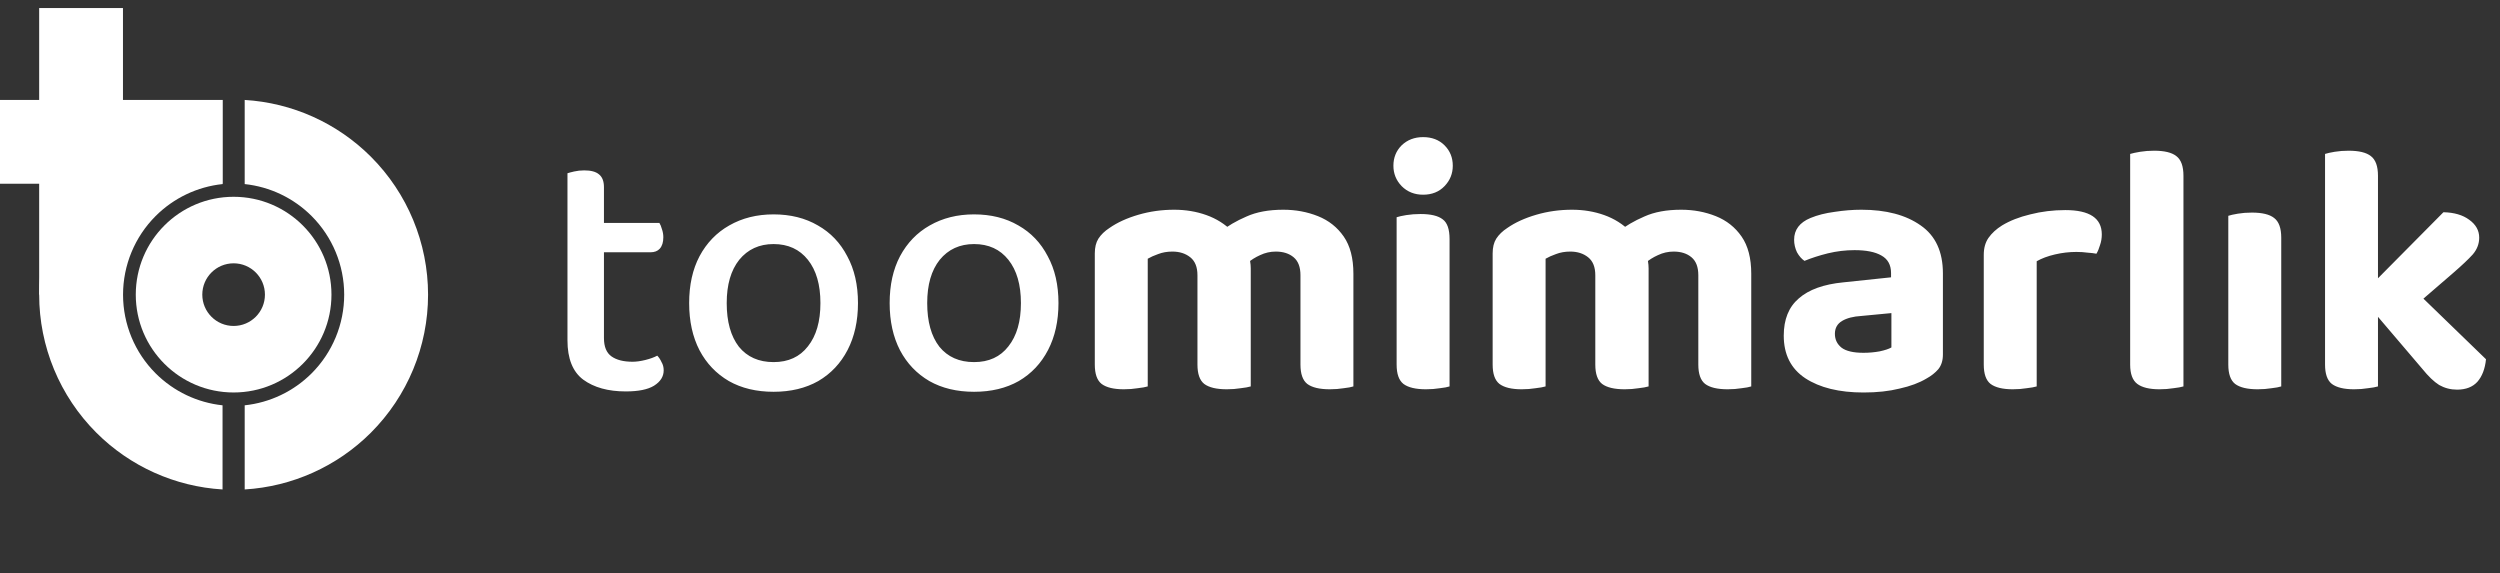 <svg width="711" height="163" viewBox="0 0 711 163" fill="none" xmlns="http://www.w3.org/2000/svg">
<rect x="0" y="0" width="711" height="163" fill="#333333" stroke="none"/>
<path d="M69.59 139.2C83.089 138.387 95.872 132.665 105.489 123.048C115.895 112.642 121.741 98.528 121.741 83.812C121.741 69.095 115.895 54.981 105.489 44.575C95.872 34.959 83.089 29.236 69.59 28.423V52.352C76.753 53.112 83.481 56.301 88.622 61.442C94.555 67.375 97.888 75.421 97.888 83.812C97.888 92.202 94.555 100.249 88.622 106.182C83.481 111.323 76.753 114.512 69.59 115.271V139.2Z" fill="white"/>
<path d="M63.292 28.423C49.793 29.236 37.01 34.958 27.393 44.575C16.987 54.981 11.141 69.095 11.141 83.811C11.141 98.528 16.987 112.642 27.393 123.048C37.01 132.665 49.793 138.387 63.292 139.2L63.292 115.271C56.129 114.511 49.401 111.322 44.26 106.181C38.327 100.248 34.994 92.202 34.994 83.811C34.994 75.421 38.327 67.374 44.26 61.441C49.401 56.301 56.129 53.112 63.292 52.352L63.292 28.423Z" fill="white"/>
<path d="M38.614 83.794C38.614 68.426 51.072 55.968 66.441 55.968C81.809 55.968 94.267 68.426 94.267 83.794C94.267 99.163 81.809 111.621 66.441 111.621C51.072 111.621 38.614 99.163 38.614 83.794ZM75.348 83.794C75.348 78.875 71.36 74.887 66.441 74.887C61.521 74.887 57.533 78.875 57.533 83.794C57.533 88.714 61.521 92.702 66.441 92.702C71.36 92.702 75.348 88.714 75.348 83.794Z" fill="white"/>
<rect x="11.141" y="2.289" width="23.831" height="81.506" fill="white"/>
<rect y="52.254" width="23.831" height="63.268" transform="rotate(-90 0 52.254)" fill="white"/>
<path d="M161.388 83.145H171.764V96.165C171.764 98.607 172.476 100.336 173.9 101.353C175.324 102.371 177.325 102.879 179.902 102.879C180.987 102.879 182.208 102.71 183.564 102.371C184.92 102.031 186.039 101.625 186.921 101.15C187.396 101.625 187.802 102.235 188.141 102.981C188.548 103.659 188.752 104.439 188.752 105.321C188.752 107.084 187.836 108.542 186.005 109.695C184.242 110.78 181.563 111.322 177.969 111.322C172.951 111.322 168.916 110.203 165.864 107.965C162.88 105.727 161.388 101.998 161.388 96.776V83.145ZM167.288 71.751V63.41H187.531C187.802 63.817 188.04 64.393 188.243 65.139C188.514 65.885 188.65 66.665 188.65 67.479C188.65 68.903 188.311 69.988 187.633 70.734C187.023 71.412 186.141 71.751 184.988 71.751H167.288ZM171.764 85.993H161.388V49.27C161.795 49.135 162.439 48.965 163.321 48.762C164.202 48.558 165.152 48.457 166.169 48.457C168.068 48.457 169.458 48.83 170.34 49.576C171.289 50.322 171.764 51.542 171.764 53.238V85.993ZM244.01 86.196C244.01 91.283 243.026 95.725 241.06 99.522C239.093 103.32 236.313 106.27 232.718 108.372C229.124 110.407 224.885 111.424 220.003 111.424C215.12 111.424 210.881 110.407 207.287 108.372C203.693 106.27 200.912 103.354 198.946 99.624C196.979 95.826 195.996 91.35 195.996 86.196C195.996 81.042 196.979 76.6 198.946 72.87C200.98 69.073 203.795 66.157 207.389 64.122C211.051 62.02 215.256 60.969 220.003 60.969C224.818 60.969 229.022 62.02 232.617 64.122C236.211 66.157 238.991 69.073 240.958 72.87C242.992 76.6 244.01 81.042 244.01 86.196ZM220.003 69.412C215.934 69.412 212.679 70.904 210.237 73.888C207.864 76.872 206.677 80.975 206.677 86.196C206.677 91.486 207.83 95.623 210.135 98.607C212.509 101.523 215.798 102.981 220.003 102.981C224.207 102.981 227.462 101.489 229.768 98.505C232.142 95.521 233.329 91.418 233.329 86.196C233.329 80.975 232.142 76.872 229.768 73.888C227.395 70.904 224.139 69.412 220.003 69.412ZM301.031 86.196C301.031 91.283 300.048 95.725 298.081 99.522C296.114 103.32 293.334 106.27 289.74 108.372C286.145 110.407 281.907 111.424 277.024 111.424C272.141 111.424 267.903 110.407 264.308 108.372C260.714 106.27 257.934 103.354 255.967 99.624C254 95.826 253.017 91.35 253.017 86.196C253.017 81.042 254 76.6 255.967 72.87C258.002 69.073 260.816 66.157 264.41 64.122C268.072 62.02 272.277 60.969 277.024 60.969C281.839 60.969 286.044 62.02 289.638 64.122C293.232 66.157 296.013 69.073 297.979 72.87C300.014 76.6 301.031 81.042 301.031 86.196ZM277.024 69.412C272.955 69.412 269.7 70.904 267.258 73.888C264.885 76.872 263.698 80.975 263.698 86.196C263.698 91.486 264.851 95.623 267.157 98.607C269.53 101.523 272.819 102.981 277.024 102.981C281.229 102.981 284.484 101.489 286.79 98.505C289.163 95.521 290.35 91.418 290.35 86.196C290.35 80.975 289.163 76.872 286.79 73.888C284.416 70.904 281.161 69.412 277.024 69.412ZM355.713 76.329V87.926H340.556V78.262C340.556 75.956 339.877 74.261 338.521 73.176C337.165 72.091 335.469 71.548 333.435 71.548C331.943 71.548 330.587 71.785 329.366 72.26C328.213 72.667 327.23 73.108 326.416 73.582V87.926H311.361V72.057C311.361 70.361 311.7 68.971 312.378 67.886C313.124 66.733 314.175 65.716 315.531 64.834C317.769 63.274 320.516 62.02 323.771 61.07C327.026 60.121 330.417 59.646 333.944 59.646C337.199 59.646 340.25 60.155 343.099 61.172C345.947 62.189 348.422 63.749 350.525 65.852C351.067 66.258 351.576 66.699 352.051 67.174C352.593 67.581 353 68.055 353.271 68.598C353.949 69.683 354.526 70.904 355.001 72.26C355.475 73.616 355.713 74.973 355.713 76.329ZM384.907 77.855V87.926H369.852V78.262C369.852 75.956 369.208 74.261 367.92 73.176C366.631 72.091 364.936 71.548 362.833 71.548C361.274 71.548 359.782 71.887 358.357 72.565C357.001 73.176 355.814 73.922 354.797 74.803L346.863 66.055C349.101 64.292 351.644 62.8 354.492 61.579C357.34 60.291 360.833 59.646 364.97 59.646C368.496 59.646 371.785 60.257 374.837 61.477C377.889 62.698 380.33 64.631 382.161 67.276C383.992 69.92 384.907 73.447 384.907 77.855ZM311.361 83.246H326.416V109.898C325.738 110.102 324.788 110.271 323.568 110.407C322.347 110.61 321.025 110.712 319.6 110.712C316.752 110.712 314.65 110.203 313.294 109.186C312.005 108.169 311.361 106.338 311.361 103.693V83.246ZM340.556 83.246H355.713V109.898C355.034 110.102 354.085 110.271 352.864 110.407C351.644 110.61 350.321 110.712 348.897 110.712C345.981 110.712 343.845 110.203 342.488 109.186C341.2 108.169 340.556 106.338 340.556 103.693V83.246ZM369.852 83.246H384.907V109.898C384.297 110.102 383.382 110.271 382.161 110.407C380.94 110.61 379.618 110.712 378.194 110.712C375.278 110.712 373.141 110.203 371.785 109.186C370.497 108.169 369.852 106.338 369.852 103.693V83.246ZM396.285 47.134C396.285 44.828 397.065 42.896 398.624 41.336C400.252 39.776 402.286 38.996 404.728 38.996C407.237 38.996 409.272 39.776 410.831 41.336C412.391 42.896 413.171 44.828 413.171 47.134C413.171 49.372 412.391 51.305 410.831 52.932C409.272 54.56 407.237 55.374 404.728 55.374C402.286 55.374 400.252 54.56 398.624 52.932C397.065 51.305 396.285 49.372 396.285 47.134ZM397.2 83.145H412.255V109.898C411.645 110.102 410.73 110.271 409.509 110.407C408.288 110.61 406.966 110.712 405.542 110.712C402.626 110.712 400.489 110.203 399.133 109.186C397.845 108.169 397.2 106.338 397.2 103.693V83.145ZM412.255 90.977H397.2V61.782C397.811 61.579 398.726 61.376 399.947 61.172C401.235 60.969 402.592 60.867 404.016 60.867C406.932 60.867 409.034 61.376 410.323 62.393C411.611 63.342 412.255 65.207 412.255 67.988V90.977ZM468.861 76.329V87.926H453.704V78.262C453.704 75.956 453.026 74.261 451.67 73.176C450.313 72.091 448.618 71.548 446.583 71.548C445.092 71.548 443.735 71.785 442.515 72.26C441.362 72.667 440.378 73.108 439.565 73.582V87.926H424.509V72.057C424.509 70.361 424.848 68.971 425.527 67.886C426.273 66.733 427.324 65.716 428.68 64.834C430.918 63.274 433.664 62.02 436.92 61.07C440.175 60.121 443.566 59.646 447.092 59.646C450.347 59.646 453.399 60.155 456.247 61.172C459.096 62.189 461.571 63.749 463.673 65.852C464.216 66.258 464.724 66.699 465.199 67.174C465.742 67.581 466.148 68.055 466.42 68.598C467.098 69.683 467.674 70.904 468.149 72.26C468.624 73.616 468.861 74.973 468.861 76.329ZM498.056 77.855V87.926H483.001V78.262C483.001 75.956 482.357 74.261 481.068 73.176C479.78 72.091 478.084 71.548 475.982 71.548C474.422 71.548 472.93 71.887 471.506 72.565C470.15 73.176 468.963 73.922 467.946 74.803L460.011 66.055C462.249 64.292 464.792 62.8 467.64 61.579C470.489 60.291 473.981 59.646 478.118 59.646C481.645 59.646 484.934 60.257 487.985 61.477C491.037 62.698 493.478 64.631 495.309 67.276C497.141 69.92 498.056 73.447 498.056 77.855ZM424.509 83.246H439.565V109.898C438.886 110.102 437.937 110.271 436.716 110.407C435.496 110.61 434.173 110.712 432.749 110.712C429.901 110.712 427.798 110.203 426.442 109.186C425.154 108.169 424.509 106.338 424.509 103.693V83.246ZM453.704 83.246H468.861V109.898C468.183 110.102 467.234 110.271 466.013 110.407C464.792 110.61 463.47 110.712 462.046 110.712C459.13 110.712 456.993 110.203 455.637 109.186C454.348 108.169 453.704 106.338 453.704 103.693V83.246ZM483.001 83.246H498.056V109.898C497.446 110.102 496.53 110.271 495.309 110.407C494.089 110.61 492.766 110.712 491.342 110.712C488.426 110.712 486.29 110.203 484.934 109.186C483.645 108.169 483.001 106.338 483.001 103.693V83.246ZM529.982 100.336C531.541 100.336 533.067 100.2 534.559 99.929C536.119 99.59 537.238 99.217 537.916 98.81V89.045L529.371 89.858C527.066 89.994 525.234 90.469 523.878 91.283C522.522 92.096 521.844 93.317 521.844 94.945C521.844 96.572 522.488 97.895 523.776 98.912C525.065 99.861 527.133 100.336 529.982 100.336ZM529.371 59.646C536.424 59.646 542.053 61.138 546.258 64.122C550.462 67.038 552.564 71.582 552.564 77.753V100.845C552.564 102.54 552.124 103.93 551.242 105.015C550.36 106.033 549.241 106.914 547.885 107.66C545.851 108.881 543.308 109.83 540.256 110.508C537.272 111.254 533.847 111.627 529.982 111.627C523.064 111.627 517.537 110.271 513.401 107.558C509.332 104.846 507.297 100.811 507.297 95.453C507.297 90.842 508.721 87.315 511.57 84.874C514.418 82.365 518.656 80.839 524.285 80.296L537.814 78.872V77.651C537.814 75.346 536.899 73.684 535.068 72.667C533.305 71.65 530.762 71.141 527.439 71.141C524.861 71.141 522.318 71.446 519.809 72.057C517.368 72.667 515.164 73.379 513.197 74.193C512.383 73.65 511.671 72.837 511.061 71.751C510.518 70.599 510.247 69.412 510.247 68.191C510.247 65.343 511.807 63.274 514.926 61.986C516.893 61.172 519.165 60.596 521.742 60.257C524.387 59.85 526.93 59.646 529.371 59.646ZM579.237 74.295V87.01H564.182V72.464C564.182 70.565 564.622 68.971 565.504 67.683C566.454 66.326 567.742 65.139 569.37 64.122C571.608 62.766 574.286 61.715 577.406 60.969C580.593 60.155 583.916 59.748 587.375 59.748C594.292 59.748 597.751 62.054 597.751 66.665C597.751 67.75 597.581 68.768 597.242 69.717C596.971 70.666 596.632 71.48 596.225 72.158C595.547 72.023 594.699 71.921 593.682 71.853C592.732 71.718 591.681 71.65 590.528 71.65C588.494 71.65 586.459 71.887 584.425 72.362C582.39 72.837 580.661 73.481 579.237 74.295ZM564.182 83.145L579.237 83.45V109.898C578.559 110.102 577.609 110.271 576.389 110.407C575.168 110.61 573.846 110.712 572.421 110.712C569.573 110.712 567.471 110.203 566.114 109.186C564.826 108.169 564.182 106.338 564.182 103.693V83.145ZM605.817 83.145L620.974 83.45V109.898C620.296 110.102 619.347 110.271 618.126 110.407C616.905 110.61 615.583 110.712 614.159 110.712C611.31 110.712 609.208 110.203 607.852 109.186C606.495 108.169 605.817 106.338 605.817 103.693V83.145ZM620.974 91.283L605.817 90.977V43.777C606.495 43.574 607.445 43.37 608.665 43.167C609.886 42.964 611.209 42.862 612.633 42.862C615.549 42.862 617.651 43.37 618.94 44.388C620.296 45.405 620.974 47.27 620.974 49.983V91.283ZM633.729 81.721H648.785V109.898C648.174 110.102 647.259 110.271 646.038 110.407C644.817 110.61 643.495 110.712 642.071 110.712C639.155 110.712 637.018 110.203 635.662 109.186C634.374 108.169 633.729 106.338 633.729 103.693V81.721ZM648.785 86.603H633.729V61.376C634.34 61.172 635.255 60.969 636.476 60.765C637.697 60.562 639.019 60.46 640.443 60.46C643.359 60.46 645.462 60.969 646.75 61.986C648.106 63.003 648.785 64.868 648.785 67.581V86.603ZM682.807 90.469L671.923 83.552L694.913 60.358C697.964 60.426 700.406 61.138 702.237 62.495C704.136 63.851 705.085 65.546 705.085 67.581C705.085 69.344 704.475 70.938 703.254 72.362C702.033 73.718 700.168 75.481 697.659 77.651L682.807 90.469ZM672.533 85.688L684.537 80.398L707.018 102.167C706.747 104.88 705.933 107.016 704.576 108.576C703.22 110.068 701.287 110.814 698.778 110.814C696.947 110.814 695.252 110.373 693.692 109.491C692.2 108.542 690.606 107.016 688.911 104.914L672.533 85.688ZM661.242 83.043L676.297 83.348V109.898C675.619 110.102 674.67 110.271 673.449 110.407C672.228 110.61 670.906 110.712 669.482 110.712C666.633 110.712 664.531 110.203 663.175 109.186C661.886 108.169 661.242 106.338 661.242 103.693V83.043ZM676.297 91.181L661.242 90.876V43.777C661.852 43.574 662.768 43.37 663.988 43.167C665.209 42.964 666.532 42.862 667.956 42.862C670.872 42.862 672.974 43.37 674.263 44.388C675.619 45.405 676.297 47.27 676.297 49.983V91.181Z" fill="white"/>
</svg>
